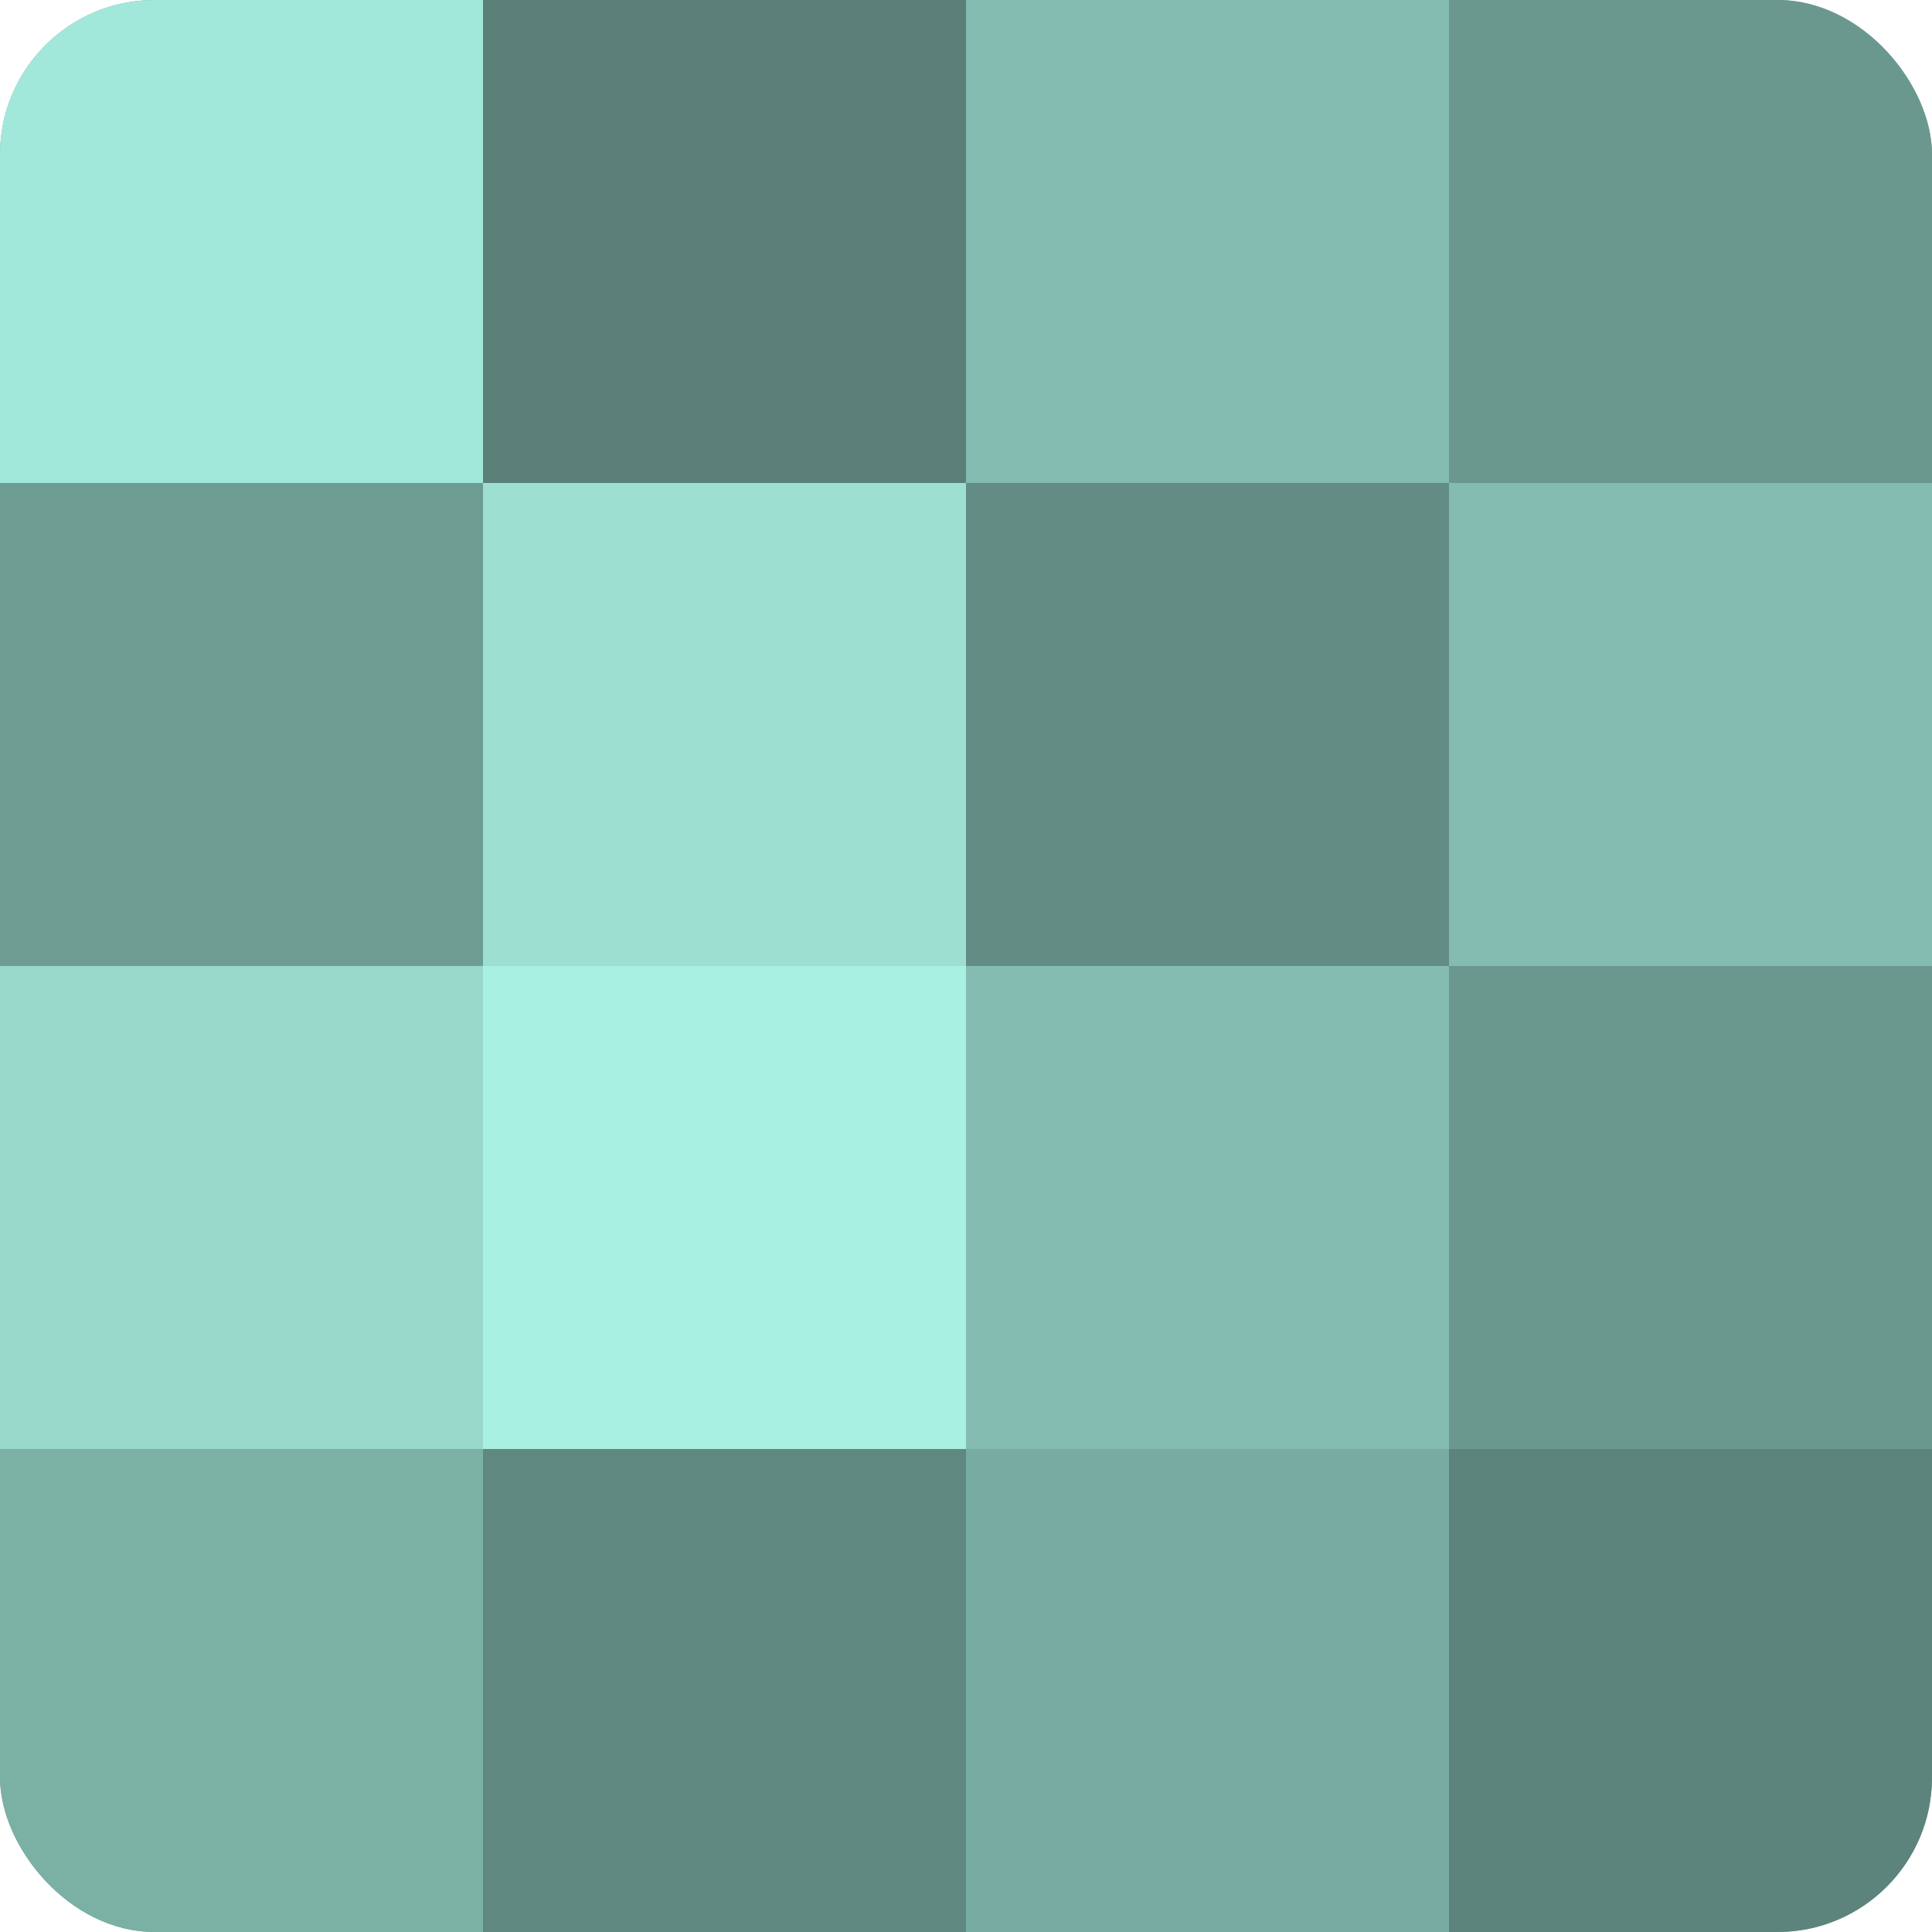 <?xml version="1.0" encoding="UTF-8"?>
<svg xmlns="http://www.w3.org/2000/svg" width="60" height="60" viewBox="0 0 100 100" preserveAspectRatio="xMidYMid meet"><defs><clipPath id="c" width="100" height="100"><rect width="100" height="100" rx="8" ry="8"/></clipPath></defs><g clip-path="url(#c)"><rect width="100" height="100" fill="#70a096"/><rect width="25" height="25" fill="#a2e8da"/><rect y="25" width="25" height="25" fill="#6d9c93"/><rect y="50" width="25" height="25" fill="#97d8cb"/><rect y="75" width="25" height="25" fill="#7bb0a5"/><rect x="25" width="25" height="25" fill="#5a8078"/><rect x="25" y="25" width="25" height="25" fill="#9de0d2"/><rect x="25" y="50" width="25" height="25" fill="#a8f0e1"/><rect x="25" y="75" width="25" height="25" fill="#5f8880"/><rect x="50" width="25" height="25" fill="#84bcb1"/><rect x="50" y="25" width="25" height="25" fill="#628c84"/><rect x="50" y="50" width="25" height="25" fill="#84bcb1"/><rect x="50" y="75" width="25" height="25" fill="#78aca2"/><rect x="75" width="25" height="25" fill="#6a988f"/><rect x="75" y="25" width="25" height="25" fill="#84bcb1"/><rect x="75" y="50" width="25" height="25" fill="#6a988f"/><rect x="75" y="75" width="25" height="25" fill="#5d847c"/></g></svg>
